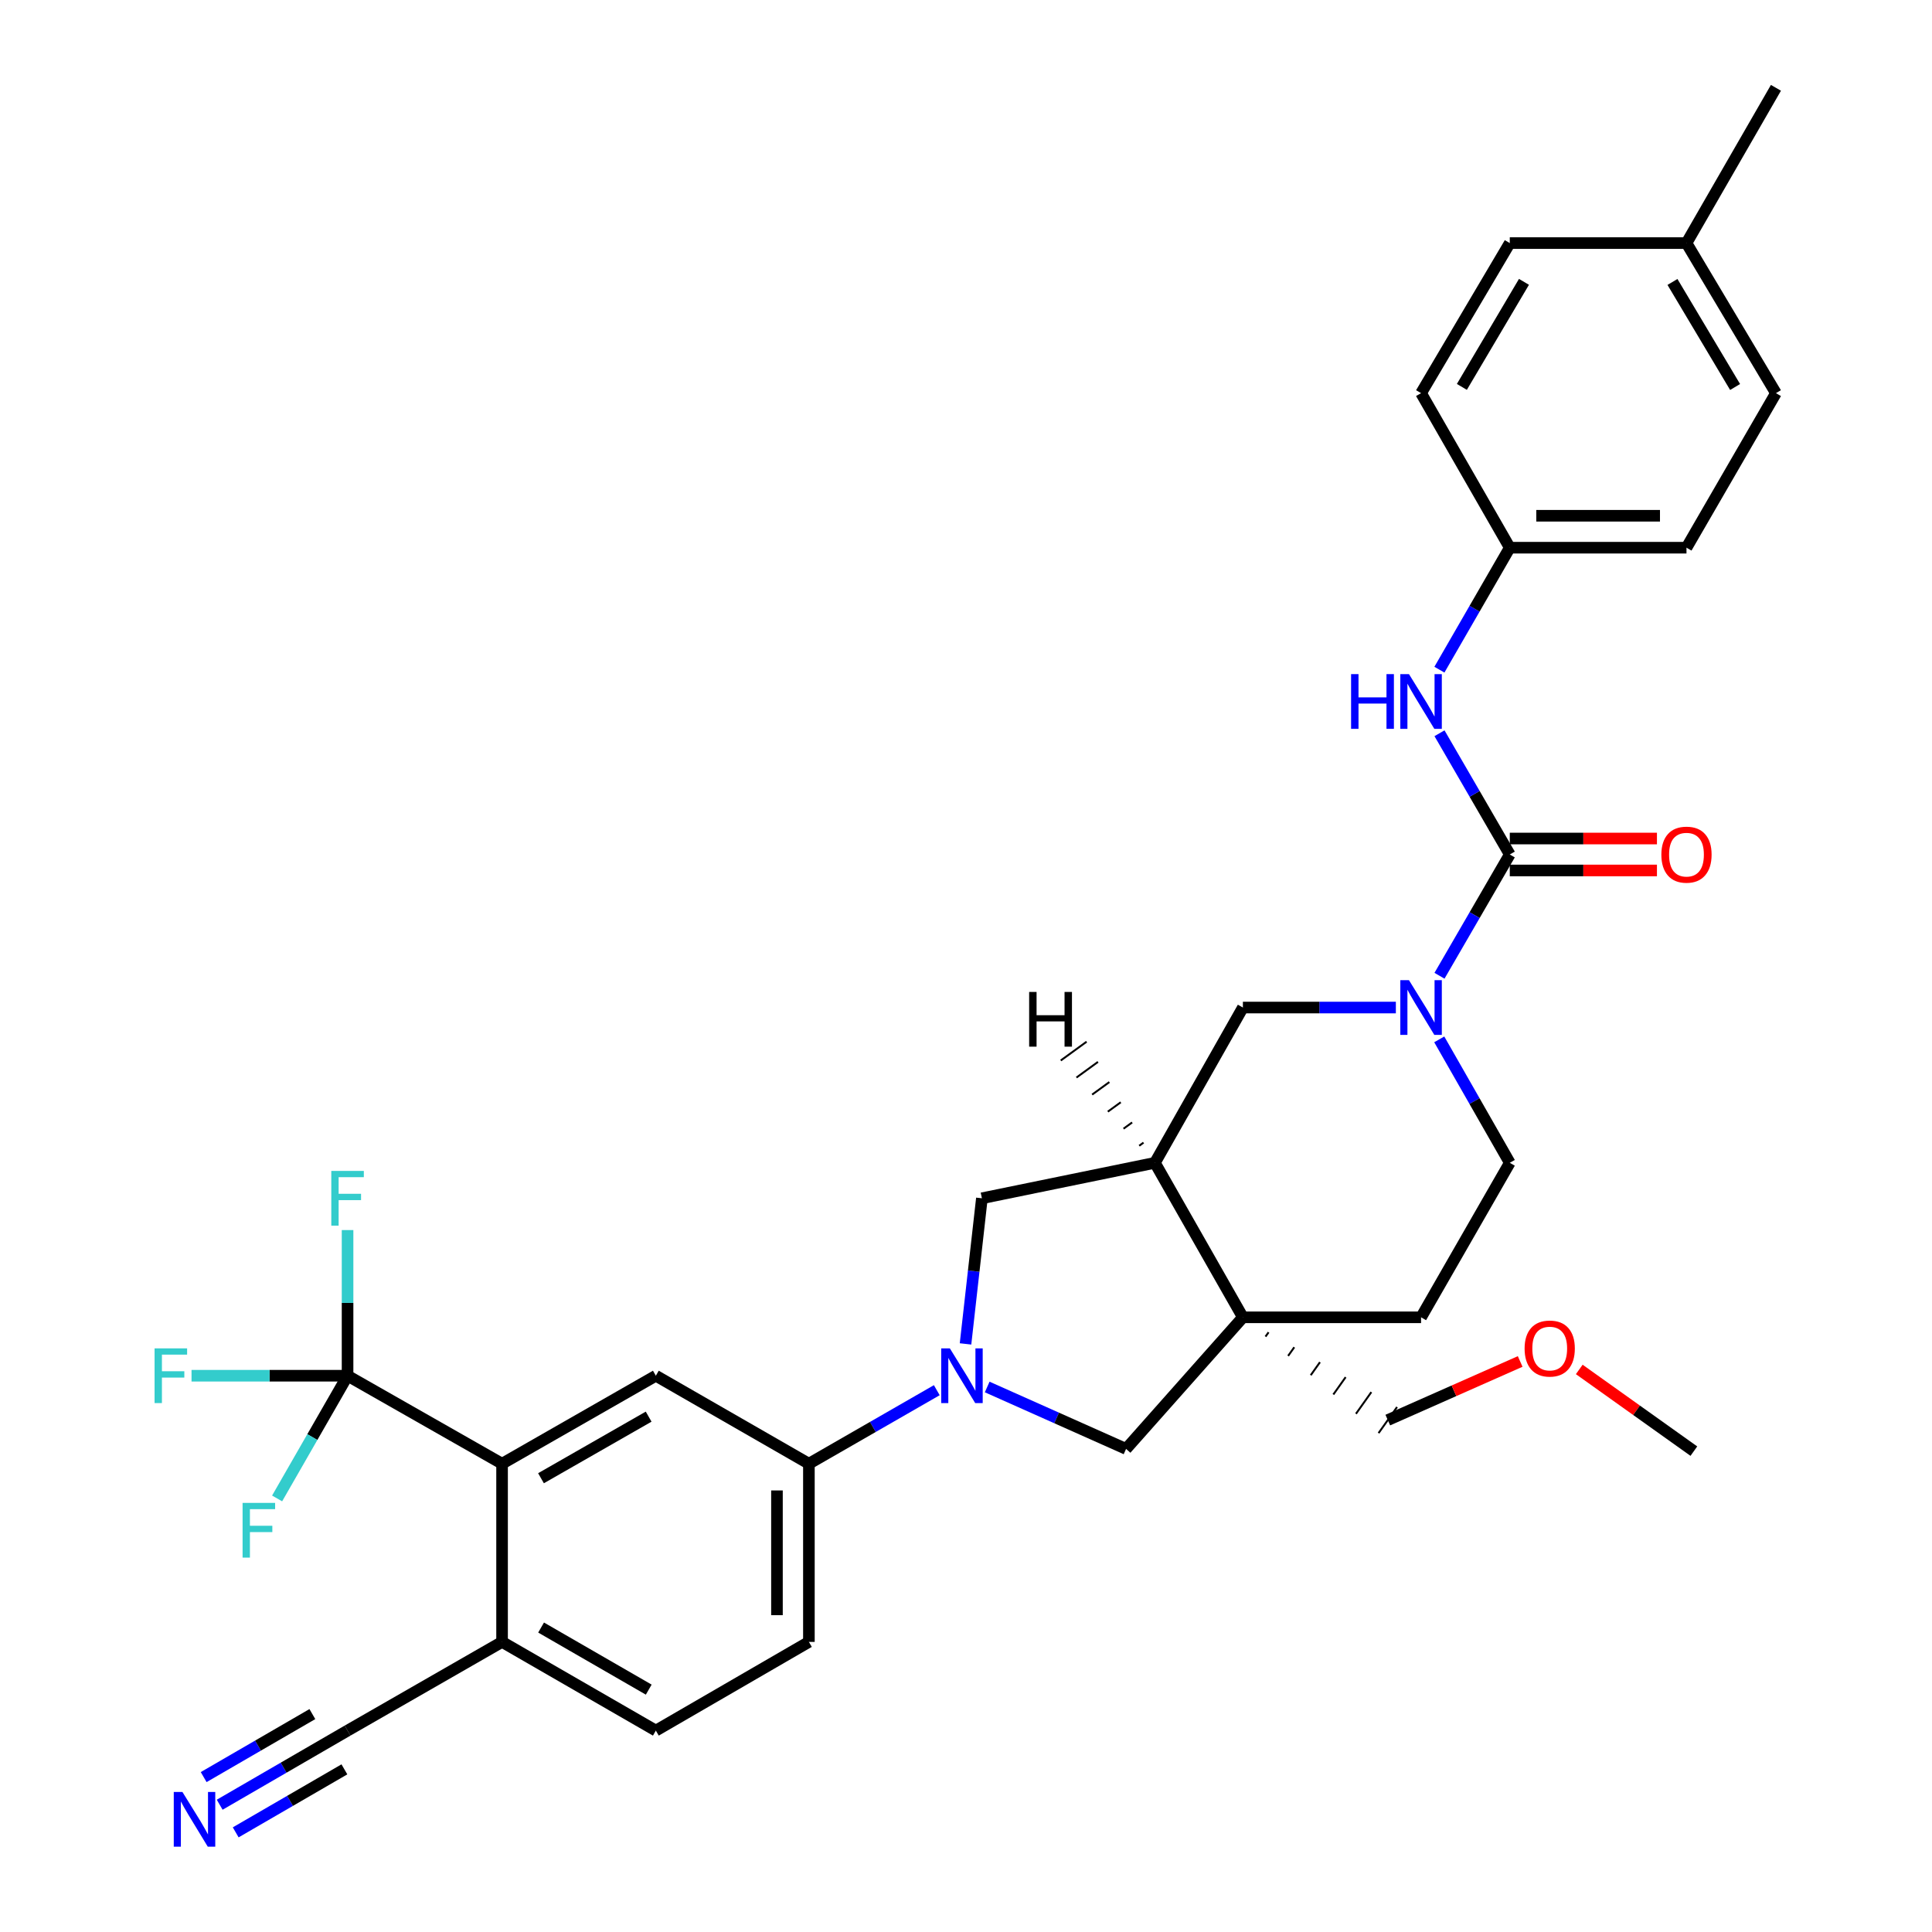<?xml version='1.0' encoding='iso-8859-1'?>
<svg version='1.1' baseProfile='full'
              xmlns='http://www.w3.org/2000/svg'
                      xmlns:rdkit='http://www.rdkit.org/xml'
                      xmlns:xlink='http://www.w3.org/1999/xlink'
                  xml:space='preserve'
width='1000px' height='1000px' viewBox='0 0 1000 1000'>
<!-- END OF HEADER -->
<rect style='opacity:1.0;fill:#FFFFFF;stroke:none' width='1000' height='1000' x='0' y='0'> </rect>
<path class='bond-6' d='M 510.968,717.9 L 546.91,733.928' style='fill:none;fill-rule:evenodd;stroke:#0000FF;stroke-width:6px;stroke-linecap:butt;stroke-linejoin:miter;stroke-opacity:1' />
<path class='bond-6' d='M 546.91,733.928 L 582.852,749.956' style='fill:none;fill-rule:evenodd;stroke:#000000;stroke-width:6px;stroke-linecap:butt;stroke-linejoin:miter;stroke-opacity:1' />
<path class='bond-7' d='M 484.879,719.561 L 451.781,738.588' style='fill:none;fill-rule:evenodd;stroke:#0000FF;stroke-width:6px;stroke-linecap:butt;stroke-linejoin:miter;stroke-opacity:1' />
<path class='bond-7' d='M 451.781,738.588 L 418.684,757.615' style='fill:none;fill-rule:evenodd;stroke:#000000;stroke-width:6px;stroke-linecap:butt;stroke-linejoin:miter;stroke-opacity:1' />
<path class='bond-9' d='M 499.754,695.603 L 503.99,657.915' style='fill:none;fill-rule:evenodd;stroke:#0000FF;stroke-width:6px;stroke-linecap:butt;stroke-linejoin:miter;stroke-opacity:1' />
<path class='bond-9' d='M 503.99,657.915 L 508.226,620.227' style='fill:none;fill-rule:evenodd;stroke:#000000;stroke-width:6px;stroke-linecap:butt;stroke-linejoin:miter;stroke-opacity:1' />
<path class='bond-0' d='M 781.46,442.283 L 763.268,473.668' style='fill:none;fill-rule:evenodd;stroke:#000000;stroke-width:6px;stroke-linecap:butt;stroke-linejoin:miter;stroke-opacity:1' />
<path class='bond-0' d='M 763.268,473.668 L 745.076,505.053' style='fill:none;fill-rule:evenodd;stroke:#0000FF;stroke-width:6px;stroke-linecap:butt;stroke-linejoin:miter;stroke-opacity:1' />
<path class='bond-11' d='M 781.46,442.283 L 763.269,410.907' style='fill:none;fill-rule:evenodd;stroke:#000000;stroke-width:6px;stroke-linecap:butt;stroke-linejoin:miter;stroke-opacity:1' />
<path class='bond-11' d='M 763.269,410.907 L 745.078,379.531' style='fill:none;fill-rule:evenodd;stroke:#0000FF;stroke-width:6px;stroke-linecap:butt;stroke-linejoin:miter;stroke-opacity:1' />
<path class='bond-17' d='M 781.46,450.548 L 819.547,450.548' style='fill:none;fill-rule:evenodd;stroke:#000000;stroke-width:6px;stroke-linecap:butt;stroke-linejoin:miter;stroke-opacity:1' />
<path class='bond-17' d='M 819.547,450.548 L 857.634,450.548' style='fill:none;fill-rule:evenodd;stroke:#FF0000;stroke-width:6px;stroke-linecap:butt;stroke-linejoin:miter;stroke-opacity:1' />
<path class='bond-17' d='M 781.46,434.018 L 819.547,434.018' style='fill:none;fill-rule:evenodd;stroke:#000000;stroke-width:6px;stroke-linecap:butt;stroke-linejoin:miter;stroke-opacity:1' />
<path class='bond-17' d='M 819.547,434.018 L 857.634,434.018' style='fill:none;fill-rule:evenodd;stroke:#FF0000;stroke-width:6px;stroke-linecap:butt;stroke-linejoin:miter;stroke-opacity:1' />
<path class='bond-1' d='M 722.495,521.502 L 682.907,521.502' style='fill:none;fill-rule:evenodd;stroke:#0000FF;stroke-width:6px;stroke-linecap:butt;stroke-linejoin:miter;stroke-opacity:1' />
<path class='bond-1' d='M 682.907,521.502 L 643.318,521.502' style='fill:none;fill-rule:evenodd;stroke:#000000;stroke-width:6px;stroke-linecap:butt;stroke-linejoin:miter;stroke-opacity:1' />
<path class='bond-35' d='M 744.954,537.976 L 763.207,569.922' style='fill:none;fill-rule:evenodd;stroke:#0000FF;stroke-width:6px;stroke-linecap:butt;stroke-linejoin:miter;stroke-opacity:1' />
<path class='bond-35' d='M 763.207,569.922 L 781.46,601.869' style='fill:none;fill-rule:evenodd;stroke:#000000;stroke-width:6px;stroke-linecap:butt;stroke-linejoin:miter;stroke-opacity:1' />
<path class='bond-2' d='M 643.318,681.84 L 582.852,749.956' style='fill:none;fill-rule:evenodd;stroke:#000000;stroke-width:6px;stroke-linecap:butt;stroke-linejoin:miter;stroke-opacity:1' />
<path class='bond-15' d='M 643.318,681.84 L 735.541,681.84' style='fill:none;fill-rule:evenodd;stroke:#000000;stroke-width:6px;stroke-linecap:butt;stroke-linejoin:miter;stroke-opacity:1' />
<path class='bond-24' d='M 655.022,691.829 L 656.615,689.582' style='fill:none;fill-rule:evenodd;stroke:#000000;stroke-width:1.0px;stroke-linecap:butt;stroke-linejoin:miter;stroke-opacity:1' />
<path class='bond-24' d='M 666.725,701.818 L 669.913,697.324' style='fill:none;fill-rule:evenodd;stroke:#000000;stroke-width:1.0px;stroke-linecap:butt;stroke-linejoin:miter;stroke-opacity:1' />
<path class='bond-24' d='M 678.429,711.807 L 683.21,705.065' style='fill:none;fill-rule:evenodd;stroke:#000000;stroke-width:1.0px;stroke-linecap:butt;stroke-linejoin:miter;stroke-opacity:1' />
<path class='bond-24' d='M 690.133,721.796 L 696.508,712.807' style='fill:none;fill-rule:evenodd;stroke:#000000;stroke-width:1.0px;stroke-linecap:butt;stroke-linejoin:miter;stroke-opacity:1' />
<path class='bond-24' d='M 701.836,731.785 L 709.805,720.549' style='fill:none;fill-rule:evenodd;stroke:#000000;stroke-width:1.0px;stroke-linecap:butt;stroke-linejoin:miter;stroke-opacity:1' />
<path class='bond-24' d='M 713.54,741.774 L 723.103,728.29' style='fill:none;fill-rule:evenodd;stroke:#000000;stroke-width:1.0px;stroke-linecap:butt;stroke-linejoin:miter;stroke-opacity:1' />
<path class='bond-33' d='M 643.318,681.84 L 597.776,601.869' style='fill:none;fill-rule:evenodd;stroke:#000000;stroke-width:6px;stroke-linecap:butt;stroke-linejoin:miter;stroke-opacity:1' />
<path class='bond-3' d='M 179.898,712.073 L 259.87,757.615' style='fill:none;fill-rule:evenodd;stroke:#000000;stroke-width:6px;stroke-linecap:butt;stroke-linejoin:miter;stroke-opacity:1' />
<path class='bond-20' d='M 179.898,712.073 L 139.517,712.073' style='fill:none;fill-rule:evenodd;stroke:#000000;stroke-width:6px;stroke-linecap:butt;stroke-linejoin:miter;stroke-opacity:1' />
<path class='bond-20' d='M 139.517,712.073 L 99.135,712.073' style='fill:none;fill-rule:evenodd;stroke:#33CCCC;stroke-width:6px;stroke-linecap:butt;stroke-linejoin:miter;stroke-opacity:1' />
<path class='bond-21' d='M 179.898,712.073 L 161.666,743.831' style='fill:none;fill-rule:evenodd;stroke:#000000;stroke-width:6px;stroke-linecap:butt;stroke-linejoin:miter;stroke-opacity:1' />
<path class='bond-21' d='M 161.666,743.831 L 143.433,775.589' style='fill:none;fill-rule:evenodd;stroke:#33CCCC;stroke-width:6px;stroke-linecap:butt;stroke-linejoin:miter;stroke-opacity:1' />
<path class='bond-22' d='M 179.898,712.073 L 179.898,674.378' style='fill:none;fill-rule:evenodd;stroke:#000000;stroke-width:6px;stroke-linecap:butt;stroke-linejoin:miter;stroke-opacity:1' />
<path class='bond-22' d='M 179.898,674.378 L 179.898,636.683' style='fill:none;fill-rule:evenodd;stroke:#33CCCC;stroke-width:6px;stroke-linecap:butt;stroke-linejoin:miter;stroke-opacity:1' />
<path class='bond-4' d='M 597.776,601.869 L 508.226,620.227' style='fill:none;fill-rule:evenodd;stroke:#000000;stroke-width:6px;stroke-linecap:butt;stroke-linejoin:miter;stroke-opacity:1' />
<path class='bond-10' d='M 597.776,601.869 L 643.318,521.502' style='fill:none;fill-rule:evenodd;stroke:#000000;stroke-width:6px;stroke-linecap:butt;stroke-linejoin:miter;stroke-opacity:1' />
<path class='bond-37' d='M 591.883,591.422 L 589.654,593.042' style='fill:none;fill-rule:evenodd;stroke:#000000;stroke-width:1.0px;stroke-linecap:butt;stroke-linejoin:miter;stroke-opacity:1' />
<path class='bond-37' d='M 585.989,580.975 L 581.533,584.215' style='fill:none;fill-rule:evenodd;stroke:#000000;stroke-width:1.0px;stroke-linecap:butt;stroke-linejoin:miter;stroke-opacity:1' />
<path class='bond-37' d='M 580.096,570.528 L 573.411,575.389' style='fill:none;fill-rule:evenodd;stroke:#000000;stroke-width:1.0px;stroke-linecap:butt;stroke-linejoin:miter;stroke-opacity:1' />
<path class='bond-37' d='M 574.203,560.081 L 565.29,566.562' style='fill:none;fill-rule:evenodd;stroke:#000000;stroke-width:1.0px;stroke-linecap:butt;stroke-linejoin:miter;stroke-opacity:1' />
<path class='bond-37' d='M 568.31,549.634 L 557.168,557.736' style='fill:none;fill-rule:evenodd;stroke:#000000;stroke-width:1.0px;stroke-linecap:butt;stroke-linejoin:miter;stroke-opacity:1' />
<path class='bond-37' d='M 562.416,539.187 L 549.047,548.909' style='fill:none;fill-rule:evenodd;stroke:#000000;stroke-width:1.0px;stroke-linecap:butt;stroke-linejoin:miter;stroke-opacity:1' />
<path class='bond-5' d='M 259.87,757.615 L 339.466,712.073' style='fill:none;fill-rule:evenodd;stroke:#000000;stroke-width:6px;stroke-linecap:butt;stroke-linejoin:miter;stroke-opacity:1' />
<path class='bond-5' d='M 280.019,765.132 L 335.736,733.253' style='fill:none;fill-rule:evenodd;stroke:#000000;stroke-width:6px;stroke-linecap:butt;stroke-linejoin:miter;stroke-opacity:1' />
<path class='bond-34' d='M 259.87,757.615 L 259.87,849.847' style='fill:none;fill-rule:evenodd;stroke:#000000;stroke-width:6px;stroke-linecap:butt;stroke-linejoin:miter;stroke-opacity:1' />
<path class='bond-8' d='M 418.684,757.615 L 339.466,712.073' style='fill:none;fill-rule:evenodd;stroke:#000000;stroke-width:6px;stroke-linecap:butt;stroke-linejoin:miter;stroke-opacity:1' />
<path class='bond-18' d='M 418.684,757.615 L 418.684,849.847' style='fill:none;fill-rule:evenodd;stroke:#000000;stroke-width:6px;stroke-linecap:butt;stroke-linejoin:miter;stroke-opacity:1' />
<path class='bond-18' d='M 402.154,771.45 L 402.154,836.012' style='fill:none;fill-rule:evenodd;stroke:#000000;stroke-width:6px;stroke-linecap:butt;stroke-linejoin:miter;stroke-opacity:1' />
<path class='bond-23' d='M 745.035,346.625 L 763.247,315.056' style='fill:none;fill-rule:evenodd;stroke:#0000FF;stroke-width:6px;stroke-linecap:butt;stroke-linejoin:miter;stroke-opacity:1' />
<path class='bond-23' d='M 763.247,315.056 L 781.46,283.487' style='fill:none;fill-rule:evenodd;stroke:#000000;stroke-width:6px;stroke-linecap:butt;stroke-linejoin:miter;stroke-opacity:1' />
<path class='bond-12' d='M 113.709,934.123 L 146.804,914.94' style='fill:none;fill-rule:evenodd;stroke:#0000FF;stroke-width:6px;stroke-linecap:butt;stroke-linejoin:miter;stroke-opacity:1' />
<path class='bond-12' d='M 146.804,914.94 L 179.898,895.757' style='fill:none;fill-rule:evenodd;stroke:#000000;stroke-width:6px;stroke-linecap:butt;stroke-linejoin:miter;stroke-opacity:1' />
<path class='bond-12' d='M 121.999,948.425 L 150.129,932.119' style='fill:none;fill-rule:evenodd;stroke:#0000FF;stroke-width:6px;stroke-linecap:butt;stroke-linejoin:miter;stroke-opacity:1' />
<path class='bond-12' d='M 150.129,932.119 L 178.26,915.813' style='fill:none;fill-rule:evenodd;stroke:#000000;stroke-width:6px;stroke-linecap:butt;stroke-linejoin:miter;stroke-opacity:1' />
<path class='bond-12' d='M 105.419,919.821 L 133.549,903.516' style='fill:none;fill-rule:evenodd;stroke:#0000FF;stroke-width:6px;stroke-linecap:butt;stroke-linejoin:miter;stroke-opacity:1' />
<path class='bond-12' d='M 133.549,903.516 L 161.68,887.21' style='fill:none;fill-rule:evenodd;stroke:#000000;stroke-width:6px;stroke-linecap:butt;stroke-linejoin:miter;stroke-opacity:1' />
<path class='bond-13' d='M 179.898,895.757 L 259.87,849.847' style='fill:none;fill-rule:evenodd;stroke:#000000;stroke-width:6px;stroke-linecap:butt;stroke-linejoin:miter;stroke-opacity:1' />
<path class='bond-14' d='M 259.87,849.847 L 339.466,895.757' style='fill:none;fill-rule:evenodd;stroke:#000000;stroke-width:6px;stroke-linecap:butt;stroke-linejoin:miter;stroke-opacity:1' />
<path class='bond-14' d='M 280.069,842.414 L 335.785,874.551' style='fill:none;fill-rule:evenodd;stroke:#000000;stroke-width:6px;stroke-linecap:butt;stroke-linejoin:miter;stroke-opacity:1' />
<path class='bond-16' d='M 735.541,681.84 L 781.46,601.869' style='fill:none;fill-rule:evenodd;stroke:#000000;stroke-width:6px;stroke-linecap:butt;stroke-linejoin:miter;stroke-opacity:1' />
<path class='bond-19' d='M 418.684,849.847 L 339.466,895.757' style='fill:none;fill-rule:evenodd;stroke:#000000;stroke-width:6px;stroke-linecap:butt;stroke-linejoin:miter;stroke-opacity:1' />
<path class='bond-26' d='M 781.46,283.487 L 735.541,203.497' style='fill:none;fill-rule:evenodd;stroke:#000000;stroke-width:6px;stroke-linecap:butt;stroke-linejoin:miter;stroke-opacity:1' />
<path class='bond-27' d='M 781.46,283.487 L 872.92,283.487' style='fill:none;fill-rule:evenodd;stroke:#000000;stroke-width:6px;stroke-linecap:butt;stroke-linejoin:miter;stroke-opacity:1' />
<path class='bond-27' d='M 795.179,266.957 L 859.201,266.957' style='fill:none;fill-rule:evenodd;stroke:#000000;stroke-width:6px;stroke-linecap:butt;stroke-linejoin:miter;stroke-opacity:1' />
<path class='bond-30' d='M 718.321,735.032 L 752.581,719.862' style='fill:none;fill-rule:evenodd;stroke:#000000;stroke-width:6px;stroke-linecap:butt;stroke-linejoin:miter;stroke-opacity:1' />
<path class='bond-30' d='M 752.581,719.862 L 786.841,704.692' style='fill:none;fill-rule:evenodd;stroke:#FF0000;stroke-width:6px;stroke-linecap:butt;stroke-linejoin:miter;stroke-opacity:1' />
<path class='bond-25' d='M 872.92,125.821 L 919.224,203.497' style='fill:none;fill-rule:evenodd;stroke:#000000;stroke-width:6px;stroke-linecap:butt;stroke-linejoin:miter;stroke-opacity:1' />
<path class='bond-25' d='M 865.667,145.937 L 898.08,200.31' style='fill:none;fill-rule:evenodd;stroke:#000000;stroke-width:6px;stroke-linecap:butt;stroke-linejoin:miter;stroke-opacity:1' />
<path class='bond-31' d='M 872.92,125.821 L 919.224,45.455' style='fill:none;fill-rule:evenodd;stroke:#000000;stroke-width:6px;stroke-linecap:butt;stroke-linejoin:miter;stroke-opacity:1' />
<path class='bond-36' d='M 872.92,125.821 L 781.46,125.821' style='fill:none;fill-rule:evenodd;stroke:#000000;stroke-width:6px;stroke-linecap:butt;stroke-linejoin:miter;stroke-opacity:1' />
<path class='bond-28' d='M 735.541,203.497 L 781.46,125.821' style='fill:none;fill-rule:evenodd;stroke:#000000;stroke-width:6px;stroke-linecap:butt;stroke-linejoin:miter;stroke-opacity:1' />
<path class='bond-28' d='M 756.659,200.258 L 788.802,145.885' style='fill:none;fill-rule:evenodd;stroke:#000000;stroke-width:6px;stroke-linecap:butt;stroke-linejoin:miter;stroke-opacity:1' />
<path class='bond-29' d='M 872.92,283.487 L 919.224,203.497' style='fill:none;fill-rule:evenodd;stroke:#000000;stroke-width:6px;stroke-linecap:butt;stroke-linejoin:miter;stroke-opacity:1' />
<path class='bond-32' d='M 817.423,708.821 L 847.082,729.962' style='fill:none;fill-rule:evenodd;stroke:#FF0000;stroke-width:6px;stroke-linecap:butt;stroke-linejoin:miter;stroke-opacity:1' />
<path class='bond-32' d='M 847.082,729.962 L 876.741,751.104' style='fill:none;fill-rule:evenodd;stroke:#000000;stroke-width:6px;stroke-linecap:butt;stroke-linejoin:miter;stroke-opacity:1' />
<path  class='atom-0' d='M 491.643 697.913
L 500.923 712.913
Q 501.843 714.393, 503.323 717.073
Q 504.803 719.753, 504.883 719.913
L 504.883 697.913
L 508.643 697.913
L 508.643 726.233
L 504.763 726.233
L 494.803 709.833
Q 493.643 707.913, 492.403 705.713
Q 491.203 703.513, 490.843 702.833
L 490.843 726.233
L 487.163 726.233
L 487.163 697.913
L 491.643 697.913
' fill='#0000FF'/>
<path  class='atom-2' d='M 729.281 507.342
L 738.561 522.342
Q 739.481 523.822, 740.961 526.502
Q 742.441 529.182, 742.521 529.342
L 742.521 507.342
L 746.281 507.342
L 746.281 535.662
L 742.401 535.662
L 732.441 519.262
Q 731.281 517.342, 730.041 515.142
Q 728.841 512.942, 728.481 512.262
L 728.481 535.662
L 724.801 535.662
L 724.801 507.342
L 729.281 507.342
' fill='#0000FF'/>
<path  class='atom-12' d='M 699.321 348.923
L 703.161 348.923
L 703.161 360.963
L 717.641 360.963
L 717.641 348.923
L 721.481 348.923
L 721.481 377.243
L 717.641 377.243
L 717.641 364.163
L 703.161 364.163
L 703.161 377.243
L 699.321 377.243
L 699.321 348.923
' fill='#0000FF'/>
<path  class='atom-12' d='M 729.281 348.923
L 738.561 363.923
Q 739.481 365.403, 740.961 368.083
Q 742.441 370.763, 742.521 370.923
L 742.521 348.923
L 746.281 348.923
L 746.281 377.243
L 742.401 377.243
L 732.441 360.843
Q 731.281 358.923, 730.041 356.723
Q 728.841 354.523, 728.481 353.843
L 728.481 377.243
L 724.801 377.243
L 724.801 348.923
L 729.281 348.923
' fill='#0000FF'/>
<path  class='atom-13' d='M 94.42 927.515
L 103.7 942.515
Q 104.62 943.995, 106.1 946.675
Q 107.58 949.355, 107.66 949.515
L 107.66 927.515
L 111.42 927.515
L 111.42 955.835
L 107.54 955.835
L 97.58 939.435
Q 96.42 937.515, 95.18 935.315
Q 93.98 933.115, 93.62 932.435
L 93.62 955.835
L 89.94 955.835
L 89.94 927.515
L 94.42 927.515
' fill='#0000FF'/>
<path  class='atom-18' d='M 859.92 442.363
Q 859.92 435.563, 863.28 431.763
Q 866.64 427.963, 872.92 427.963
Q 879.2 427.963, 882.56 431.763
Q 885.92 435.563, 885.92 442.363
Q 885.92 449.243, 882.52 453.163
Q 879.12 457.043, 872.92 457.043
Q 866.68 457.043, 863.28 453.163
Q 859.92 449.283, 859.92 442.363
M 872.92 453.843
Q 877.24 453.843, 879.56 450.963
Q 881.92 448.043, 881.92 442.363
Q 881.92 436.803, 879.56 434.003
Q 877.24 431.163, 872.92 431.163
Q 868.6 431.163, 866.24 433.963
Q 863.92 436.763, 863.92 442.363
Q 863.92 448.083, 866.24 450.963
Q 868.6 453.843, 872.92 453.843
' fill='#FF0000'/>
<path  class='atom-21' d='M 80.009 697.913
L 96.849 697.913
L 96.849 701.153
L 83.809 701.153
L 83.809 709.753
L 95.409 709.753
L 95.409 713.033
L 83.809 713.033
L 83.809 726.233
L 80.009 726.233
L 80.009 697.913
' fill='#33CCCC'/>
<path  class='atom-22' d='M 125.56 777.894
L 142.4 777.894
L 142.4 781.134
L 129.36 781.134
L 129.36 789.734
L 140.96 789.734
L 140.96 793.014
L 129.36 793.014
L 129.36 806.214
L 125.56 806.214
L 125.56 777.894
' fill='#33CCCC'/>
<path  class='atom-23' d='M 171.478 606.067
L 188.318 606.067
L 188.318 609.307
L 175.278 609.307
L 175.278 617.907
L 186.878 617.907
L 186.878 621.187
L 175.278 621.187
L 175.278 634.387
L 171.478 634.387
L 171.478 606.067
' fill='#33CCCC'/>
<path  class='atom-31' d='M 789.132 698.001
Q 789.132 691.201, 792.492 687.401
Q 795.852 683.601, 802.132 683.601
Q 808.412 683.601, 811.772 687.401
Q 815.132 691.201, 815.132 698.001
Q 815.132 704.881, 811.732 708.801
Q 808.332 712.681, 802.132 712.681
Q 795.892 712.681, 792.492 708.801
Q 789.132 704.921, 789.132 698.001
M 802.132 709.481
Q 806.452 709.481, 808.772 706.601
Q 811.132 703.681, 811.132 698.001
Q 811.132 692.441, 808.772 689.641
Q 806.452 686.801, 802.132 686.801
Q 797.812 686.801, 795.452 689.601
Q 793.132 692.401, 793.132 698.001
Q 793.132 703.721, 795.452 706.601
Q 797.812 709.481, 802.132 709.481
' fill='#FF0000'/>
<path  class='atom-34' d='M 532.686 513.432
L 536.526 513.432
L 536.526 525.472
L 551.006 525.472
L 551.006 513.432
L 554.846 513.432
L 554.846 541.752
L 551.006 541.752
L 551.006 528.672
L 536.526 528.672
L 536.526 541.752
L 532.686 541.752
L 532.686 513.432
' fill='#000000'/>
</svg>
